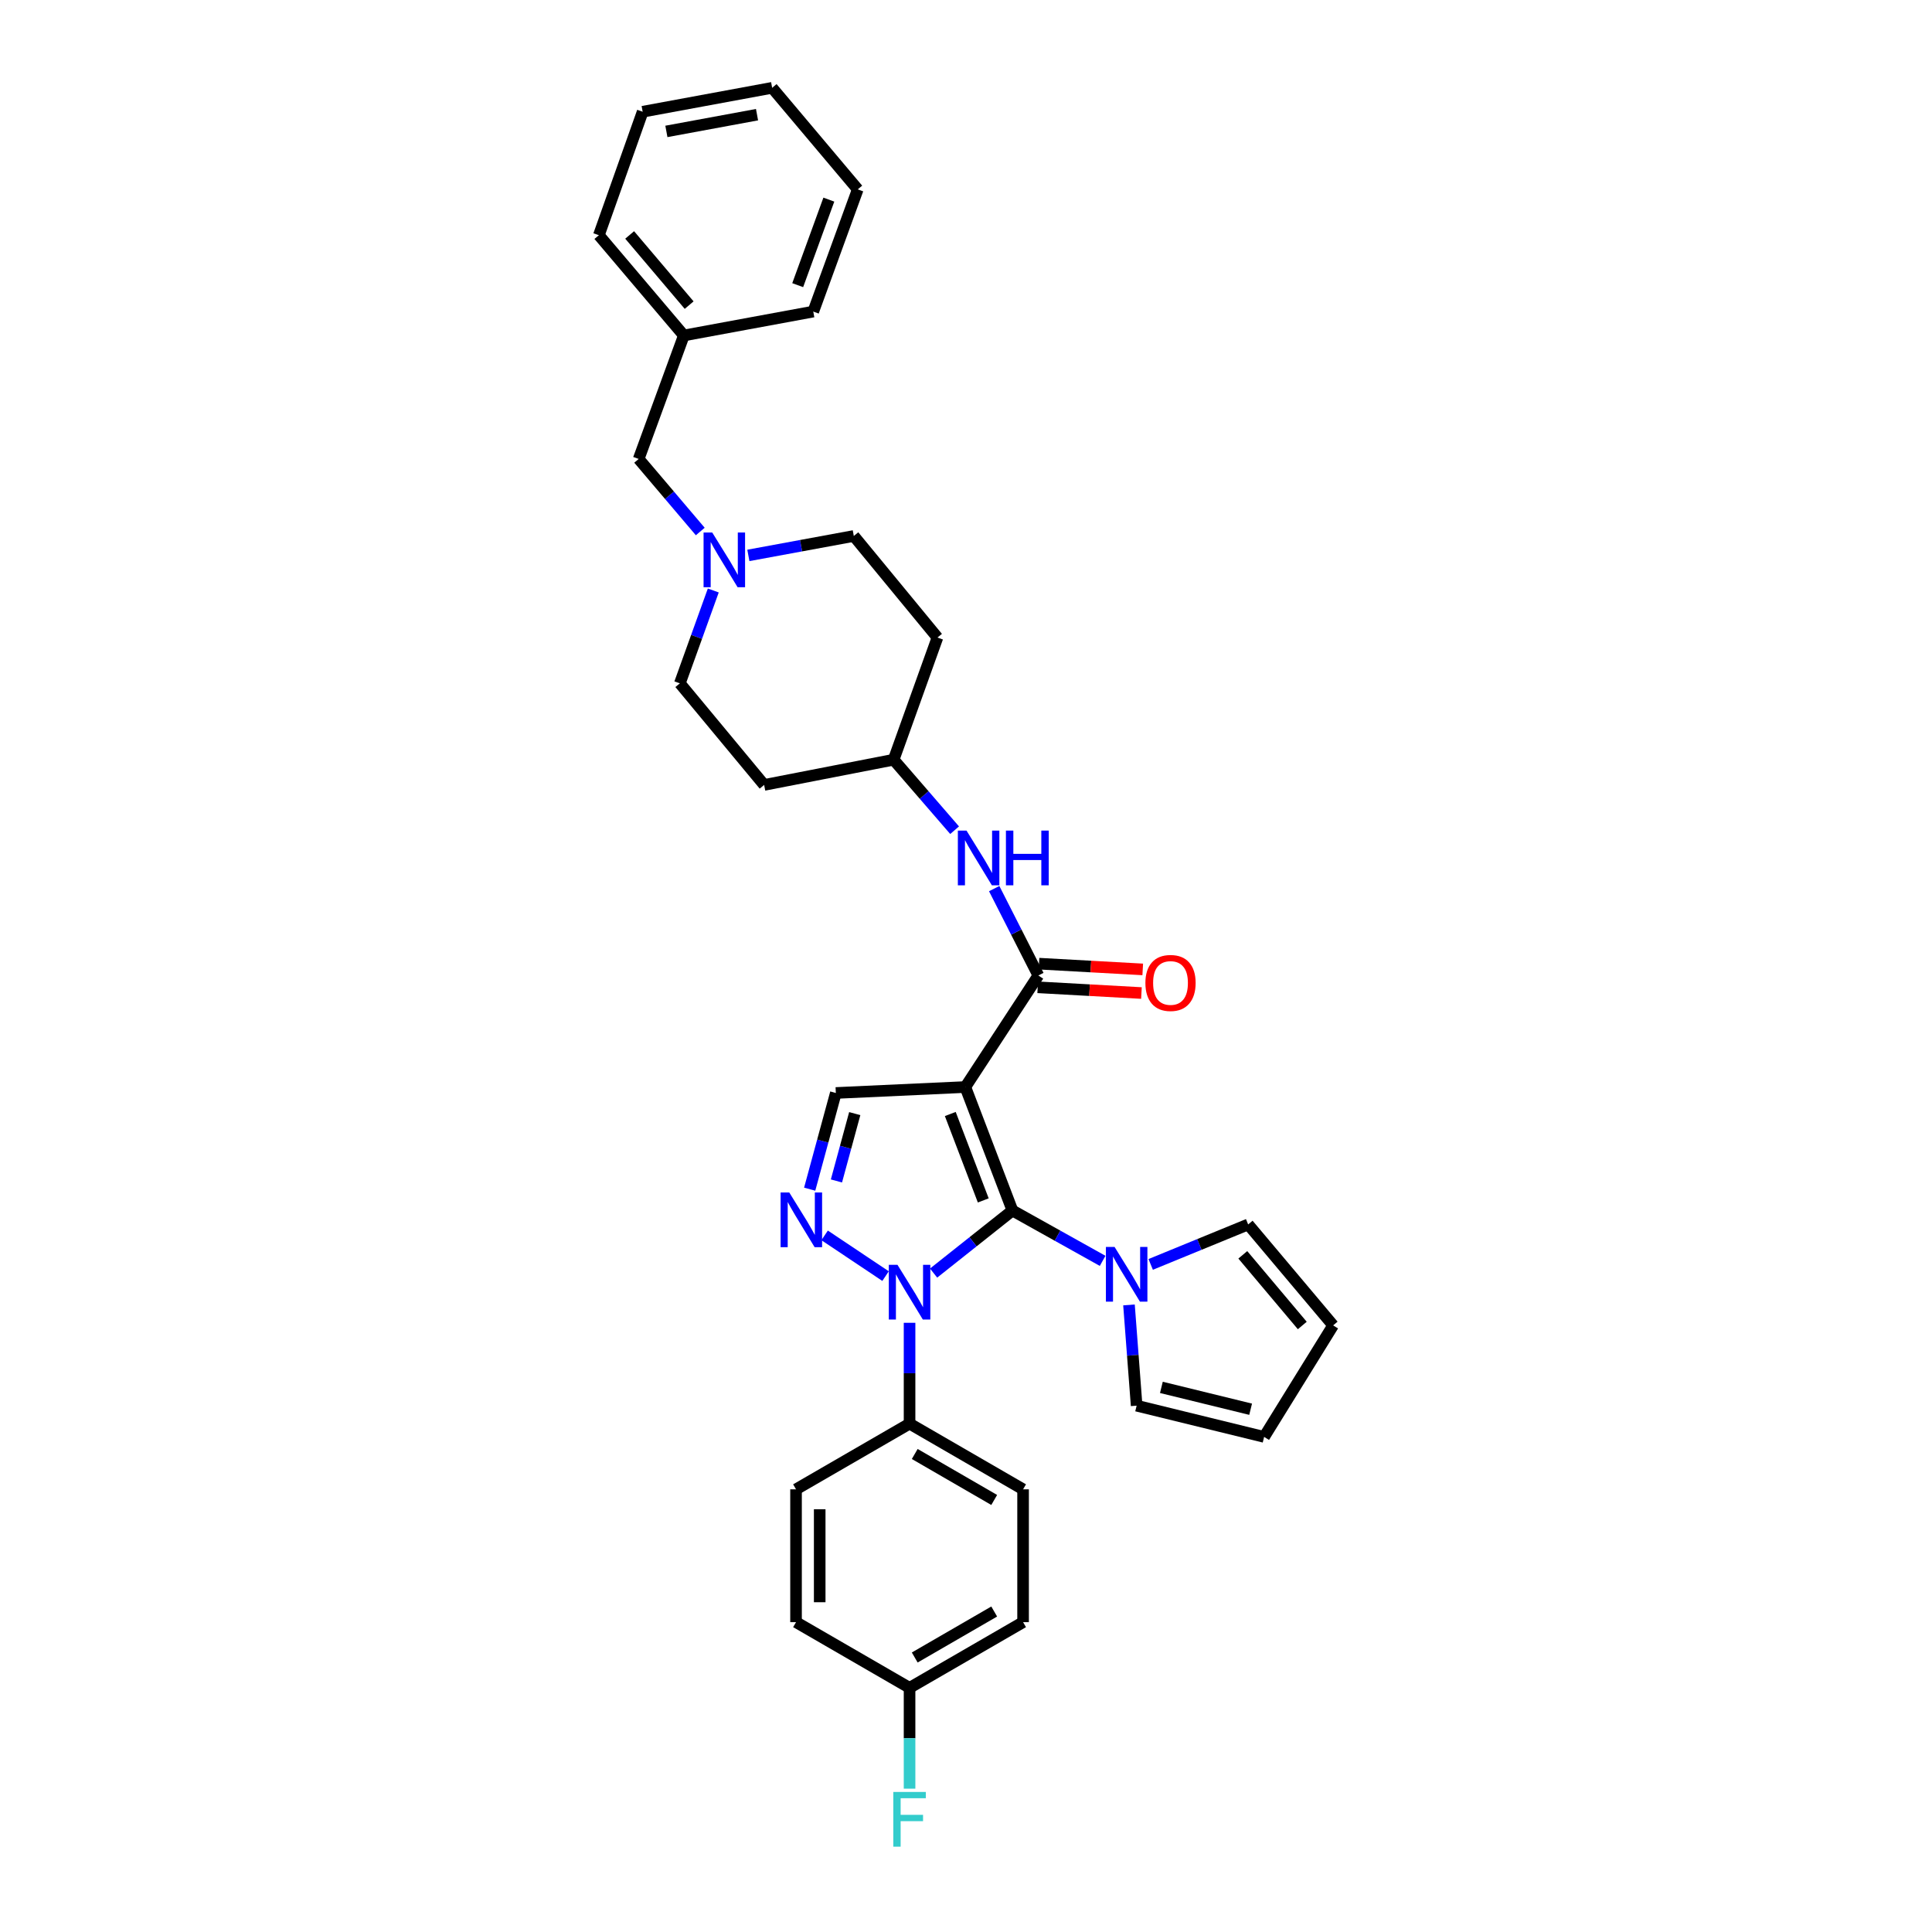 <?xml version='1.0' encoding='iso-8859-1'?>
<svg version='1.1' baseProfile='full'
              xmlns='http://www.w3.org/2000/svg'
                      xmlns:rdkit='http://www.rdkit.org/xml'
                      xmlns:xlink='http://www.w3.org/1999/xlink'
                  xml:space='preserve'
width='1000px' height='1000px' viewBox='0 0 1000 1000'>
<!-- END OF HEADER -->
<rect style='opacity:1.0;fill:#FFFFFF;stroke:none' width='1000' height='1000' x='0' y='0'> </rect>
<path class='bond-0' d='M 524.041,626.558 L 499.653,562.647' style='fill:none;fill-rule:evenodd;stroke:#000000;stroke-width:6px;stroke-linecap:butt;stroke-linejoin:miter;stroke-opacity:1' />
<path class='bond-0' d='M 508.939,621.338 L 491.867,576.601' style='fill:none;fill-rule:evenodd;stroke:#000000;stroke-width:6px;stroke-linecap:butt;stroke-linejoin:miter;stroke-opacity:1' />
<path class='bond-1' d='M 524.041,626.558 L 503.634,642.752' style='fill:none;fill-rule:evenodd;stroke:#000000;stroke-width:6px;stroke-linecap:butt;stroke-linejoin:miter;stroke-opacity:1' />
<path class='bond-1' d='M 503.634,642.752 L 483.227,658.945' style='fill:none;fill-rule:evenodd;stroke:#0000FF;stroke-width:6px;stroke-linecap:butt;stroke-linejoin:miter;stroke-opacity:1' />
<path class='bond-4' d='M 524.041,626.558 L 547.382,639.589' style='fill:none;fill-rule:evenodd;stroke:#000000;stroke-width:6px;stroke-linecap:butt;stroke-linejoin:miter;stroke-opacity:1' />
<path class='bond-4' d='M 547.382,639.589 L 570.722,652.62' style='fill:none;fill-rule:evenodd;stroke:#0000FF;stroke-width:6px;stroke-linecap:butt;stroke-linejoin:miter;stroke-opacity:1' />
<path class='bond-3' d='M 499.653,562.647 L 537.447,504.909' style='fill:none;fill-rule:evenodd;stroke:#000000;stroke-width:6px;stroke-linecap:butt;stroke-linejoin:miter;stroke-opacity:1' />
<path class='bond-5' d='M 499.653,562.647 L 432.626,565.723' style='fill:none;fill-rule:evenodd;stroke:#000000;stroke-width:6px;stroke-linecap:butt;stroke-linejoin:miter;stroke-opacity:1' />
<path class='bond-2' d='M 458.363,660.511 L 426.827,639.431' style='fill:none;fill-rule:evenodd;stroke:#0000FF;stroke-width:6px;stroke-linecap:butt;stroke-linejoin:miter;stroke-opacity:1' />
<path class='bond-8' d='M 470.787,684.678 L 470.787,710.778' style='fill:none;fill-rule:evenodd;stroke:#0000FF;stroke-width:6px;stroke-linecap:butt;stroke-linejoin:miter;stroke-opacity:1' />
<path class='bond-8' d='M 470.787,710.778 L 470.787,736.878' style='fill:none;fill-rule:evenodd;stroke:#000000;stroke-width:6px;stroke-linecap:butt;stroke-linejoin:miter;stroke-opacity:1' />
<path class='bond-32' d='M 419.089,615.515 L 425.857,590.619' style='fill:none;fill-rule:evenodd;stroke:#0000FF;stroke-width:6px;stroke-linecap:butt;stroke-linejoin:miter;stroke-opacity:1' />
<path class='bond-32' d='M 425.857,590.619 L 432.626,565.723' style='fill:none;fill-rule:evenodd;stroke:#000000;stroke-width:6px;stroke-linecap:butt;stroke-linejoin:miter;stroke-opacity:1' />
<path class='bond-32' d='M 432.939,611.26 L 437.677,593.832' style='fill:none;fill-rule:evenodd;stroke:#0000FF;stroke-width:6px;stroke-linecap:butt;stroke-linejoin:miter;stroke-opacity:1' />
<path class='bond-32' d='M 437.677,593.832 L 442.415,576.405' style='fill:none;fill-rule:evenodd;stroke:#000000;stroke-width:6px;stroke-linecap:butt;stroke-linejoin:miter;stroke-opacity:1' />
<path class='bond-6' d='M 537.447,504.909 L 526.019,482.424' style='fill:none;fill-rule:evenodd;stroke:#000000;stroke-width:6px;stroke-linecap:butt;stroke-linejoin:miter;stroke-opacity:1' />
<path class='bond-6' d='M 526.019,482.424 L 514.59,459.94' style='fill:none;fill-rule:evenodd;stroke:#0000FF;stroke-width:6px;stroke-linecap:butt;stroke-linejoin:miter;stroke-opacity:1' />
<path class='bond-11' d='M 537.109,511.024 L 563.957,512.508' style='fill:none;fill-rule:evenodd;stroke:#000000;stroke-width:6px;stroke-linecap:butt;stroke-linejoin:miter;stroke-opacity:1' />
<path class='bond-11' d='M 563.957,512.508 L 590.805,513.993' style='fill:none;fill-rule:evenodd;stroke:#FF0000;stroke-width:6px;stroke-linecap:butt;stroke-linejoin:miter;stroke-opacity:1' />
<path class='bond-11' d='M 537.785,498.794 L 564.633,500.278' style='fill:none;fill-rule:evenodd;stroke:#000000;stroke-width:6px;stroke-linecap:butt;stroke-linejoin:miter;stroke-opacity:1' />
<path class='bond-11' d='M 564.633,500.278 L 591.481,501.763' style='fill:none;fill-rule:evenodd;stroke:#FF0000;stroke-width:6px;stroke-linecap:butt;stroke-linejoin:miter;stroke-opacity:1' />
<path class='bond-9' d='M 595.594,654.46 L 620.819,644.116' style='fill:none;fill-rule:evenodd;stroke:#0000FF;stroke-width:6px;stroke-linecap:butt;stroke-linejoin:miter;stroke-opacity:1' />
<path class='bond-9' d='M 620.819,644.116 L 646.045,633.771' style='fill:none;fill-rule:evenodd;stroke:#000000;stroke-width:6px;stroke-linecap:butt;stroke-linejoin:miter;stroke-opacity:1' />
<path class='bond-10' d='M 584.36,675.427 L 586.34,701.501' style='fill:none;fill-rule:evenodd;stroke:#0000FF;stroke-width:6px;stroke-linecap:butt;stroke-linejoin:miter;stroke-opacity:1' />
<path class='bond-10' d='M 586.34,701.501 L 588.32,727.576' style='fill:none;fill-rule:evenodd;stroke:#000000;stroke-width:6px;stroke-linecap:butt;stroke-linejoin:miter;stroke-opacity:1' />
<path class='bond-14' d='M 494.105,429.716 L 478.322,411.472' style='fill:none;fill-rule:evenodd;stroke:#0000FF;stroke-width:6px;stroke-linecap:butt;stroke-linejoin:miter;stroke-opacity:1' />
<path class='bond-14' d='M 478.322,411.472 L 462.54,393.228' style='fill:none;fill-rule:evenodd;stroke:#000000;stroke-width:6px;stroke-linecap:butt;stroke-linejoin:miter;stroke-opacity:1' />
<path class='bond-7' d='M 369.196,305.633 L 360.541,329.666' style='fill:none;fill-rule:evenodd;stroke:#0000FF;stroke-width:6px;stroke-linecap:butt;stroke-linejoin:miter;stroke-opacity:1' />
<path class='bond-7' d='M 360.541,329.666 L 351.887,353.699' style='fill:none;fill-rule:evenodd;stroke:#000000;stroke-width:6px;stroke-linecap:butt;stroke-linejoin:miter;stroke-opacity:1' />
<path class='bond-15' d='M 362.455,275.107 L 346.514,256.33' style='fill:none;fill-rule:evenodd;stroke:#0000FF;stroke-width:6px;stroke-linecap:butt;stroke-linejoin:miter;stroke-opacity:1' />
<path class='bond-15' d='M 346.514,256.33 L 330.574,237.554' style='fill:none;fill-rule:evenodd;stroke:#000000;stroke-width:6px;stroke-linecap:butt;stroke-linejoin:miter;stroke-opacity:1' />
<path class='bond-35' d='M 387.351,287.48 L 414.639,282.448' style='fill:none;fill-rule:evenodd;stroke:#0000FF;stroke-width:6px;stroke-linecap:butt;stroke-linejoin:miter;stroke-opacity:1' />
<path class='bond-35' d='M 414.639,282.448 L 441.928,277.417' style='fill:none;fill-rule:evenodd;stroke:#000000;stroke-width:6px;stroke-linecap:butt;stroke-linejoin:miter;stroke-opacity:1' />
<path class='bond-16' d='M 470.787,736.878 L 529.546,770.875' style='fill:none;fill-rule:evenodd;stroke:#000000;stroke-width:6px;stroke-linecap:butt;stroke-linejoin:miter;stroke-opacity:1' />
<path class='bond-16' d='M 473.467,752.579 L 514.598,776.377' style='fill:none;fill-rule:evenodd;stroke:#000000;stroke-width:6px;stroke-linecap:butt;stroke-linejoin:miter;stroke-opacity:1' />
<path class='bond-17' d='M 470.787,736.878 L 412.027,770.875' style='fill:none;fill-rule:evenodd;stroke:#000000;stroke-width:6px;stroke-linecap:butt;stroke-linejoin:miter;stroke-opacity:1' />
<path class='bond-12' d='M 646.045,633.771 L 690.031,686.019' style='fill:none;fill-rule:evenodd;stroke:#000000;stroke-width:6px;stroke-linecap:butt;stroke-linejoin:miter;stroke-opacity:1' />
<path class='bond-12' d='M 643.273,649.497 L 674.063,686.07' style='fill:none;fill-rule:evenodd;stroke:#000000;stroke-width:6px;stroke-linecap:butt;stroke-linejoin:miter;stroke-opacity:1' />
<path class='bond-13' d='M 588.32,727.576 L 654.306,743.737' style='fill:none;fill-rule:evenodd;stroke:#000000;stroke-width:6px;stroke-linecap:butt;stroke-linejoin:miter;stroke-opacity:1' />
<path class='bond-13' d='M 601.131,718.103 L 647.322,729.416' style='fill:none;fill-rule:evenodd;stroke:#000000;stroke-width:6px;stroke-linecap:butt;stroke-linejoin:miter;stroke-opacity:1' />
<path class='bond-33' d='M 690.031,686.019 L 654.306,743.737' style='fill:none;fill-rule:evenodd;stroke:#000000;stroke-width:6px;stroke-linecap:butt;stroke-linejoin:miter;stroke-opacity:1' />
<path class='bond-18' d='M 462.54,393.228 L 485.227,329.991' style='fill:none;fill-rule:evenodd;stroke:#000000;stroke-width:6px;stroke-linecap:butt;stroke-linejoin:miter;stroke-opacity:1' />
<path class='bond-19' d='M 462.54,393.228 L 395.519,406.28' style='fill:none;fill-rule:evenodd;stroke:#000000;stroke-width:6px;stroke-linecap:butt;stroke-linejoin:miter;stroke-opacity:1' />
<path class='bond-26' d='M 330.574,237.554 L 353.955,173.637' style='fill:none;fill-rule:evenodd;stroke:#000000;stroke-width:6px;stroke-linecap:butt;stroke-linejoin:miter;stroke-opacity:1' />
<path class='bond-23' d='M 529.546,770.875 L 529.546,839.624' style='fill:none;fill-rule:evenodd;stroke:#000000;stroke-width:6px;stroke-linecap:butt;stroke-linejoin:miter;stroke-opacity:1' />
<path class='bond-24' d='M 412.027,770.875 L 412.027,839.624' style='fill:none;fill-rule:evenodd;stroke:#000000;stroke-width:6px;stroke-linecap:butt;stroke-linejoin:miter;stroke-opacity:1' />
<path class='bond-24' d='M 424.276,781.187 L 424.276,829.311' style='fill:none;fill-rule:evenodd;stroke:#000000;stroke-width:6px;stroke-linecap:butt;stroke-linejoin:miter;stroke-opacity:1' />
<path class='bond-20' d='M 485.227,329.991 L 441.928,277.417' style='fill:none;fill-rule:evenodd;stroke:#000000;stroke-width:6px;stroke-linecap:butt;stroke-linejoin:miter;stroke-opacity:1' />
<path class='bond-21' d='M 395.519,406.28 L 351.887,353.699' style='fill:none;fill-rule:evenodd;stroke:#000000;stroke-width:6px;stroke-linecap:butt;stroke-linejoin:miter;stroke-opacity:1' />
<path class='bond-22' d='M 470.787,873.62 L 412.027,839.624' style='fill:none;fill-rule:evenodd;stroke:#000000;stroke-width:6px;stroke-linecap:butt;stroke-linejoin:miter;stroke-opacity:1' />
<path class='bond-25' d='M 470.787,873.62 L 470.787,899.717' style='fill:none;fill-rule:evenodd;stroke:#000000;stroke-width:6px;stroke-linecap:butt;stroke-linejoin:miter;stroke-opacity:1' />
<path class='bond-25' d='M 470.787,899.717 L 470.787,925.814' style='fill:none;fill-rule:evenodd;stroke:#33CCCC;stroke-width:6px;stroke-linecap:butt;stroke-linejoin:miter;stroke-opacity:1' />
<path class='bond-34' d='M 470.787,873.62 L 529.546,839.624' style='fill:none;fill-rule:evenodd;stroke:#000000;stroke-width:6px;stroke-linecap:butt;stroke-linejoin:miter;stroke-opacity:1' />
<path class='bond-34' d='M 473.467,857.919 L 514.598,834.121' style='fill:none;fill-rule:evenodd;stroke:#000000;stroke-width:6px;stroke-linecap:butt;stroke-linejoin:miter;stroke-opacity:1' />
<path class='bond-27' d='M 353.955,173.637 L 309.969,121.743' style='fill:none;fill-rule:evenodd;stroke:#000000;stroke-width:6px;stroke-linecap:butt;stroke-linejoin:miter;stroke-opacity:1' />
<path class='bond-27' d='M 356.701,157.933 L 325.91,121.607' style='fill:none;fill-rule:evenodd;stroke:#000000;stroke-width:6px;stroke-linecap:butt;stroke-linejoin:miter;stroke-opacity:1' />
<path class='bond-28' d='M 353.955,173.637 L 420.949,161.272' style='fill:none;fill-rule:evenodd;stroke:#000000;stroke-width:6px;stroke-linecap:butt;stroke-linejoin:miter;stroke-opacity:1' />
<path class='bond-29' d='M 309.969,121.743 L 332.642,57.833' style='fill:none;fill-rule:evenodd;stroke:#000000;stroke-width:6px;stroke-linecap:butt;stroke-linejoin:miter;stroke-opacity:1' />
<path class='bond-30' d='M 420.949,161.272 L 443.969,98.022' style='fill:none;fill-rule:evenodd;stroke:#000000;stroke-width:6px;stroke-linecap:butt;stroke-linejoin:miter;stroke-opacity:1' />
<path class='bond-30' d='M 412.892,147.596 L 429.006,103.32' style='fill:none;fill-rule:evenodd;stroke:#000000;stroke-width:6px;stroke-linecap:butt;stroke-linejoin:miter;stroke-opacity:1' />
<path class='bond-36' d='M 332.642,57.833 L 399.663,45.455' style='fill:none;fill-rule:evenodd;stroke:#000000;stroke-width:6px;stroke-linecap:butt;stroke-linejoin:miter;stroke-opacity:1' />
<path class='bond-36' d='M 344.92,68.021 L 391.835,59.356' style='fill:none;fill-rule:evenodd;stroke:#000000;stroke-width:6px;stroke-linecap:butt;stroke-linejoin:miter;stroke-opacity:1' />
<path class='bond-31' d='M 443.969,98.022 L 399.663,45.455' style='fill:none;fill-rule:evenodd;stroke:#000000;stroke-width:6px;stroke-linecap:butt;stroke-linejoin:miter;stroke-opacity:1' />
<path  class='atom-2' d='M 464.527 654.656
L 473.807 669.656
Q 474.727 671.136, 476.207 673.816
Q 477.687 676.496, 477.767 676.656
L 477.767 654.656
L 481.527 654.656
L 481.527 682.976
L 477.647 682.976
L 467.687 666.576
Q 466.527 664.656, 465.287 662.456
Q 464.087 660.256, 463.727 659.576
L 463.727 682.976
L 460.047 682.976
L 460.047 654.656
L 464.527 654.656
' fill='#0000FF'/>
<path  class='atom-3' d='M 408.517 617.216
L 417.797 632.216
Q 418.717 633.696, 420.197 636.376
Q 421.677 639.056, 421.757 639.216
L 421.757 617.216
L 425.517 617.216
L 425.517 645.536
L 421.637 645.536
L 411.677 629.136
Q 410.517 627.216, 409.277 625.016
Q 408.077 622.816, 407.717 622.136
L 407.717 645.536
L 404.037 645.536
L 404.037 617.216
L 408.517 617.216
' fill='#0000FF'/>
<path  class='atom-5' d='M 576.895 645.401
L 586.175 660.401
Q 587.095 661.881, 588.575 664.561
Q 590.055 667.241, 590.135 667.401
L 590.135 645.401
L 593.895 645.401
L 593.895 673.721
L 590.015 673.721
L 580.055 657.321
Q 578.895 655.401, 577.655 653.201
Q 576.455 651.001, 576.095 650.321
L 576.095 673.721
L 572.415 673.721
L 572.415 645.401
L 576.895 645.401
' fill='#0000FF'/>
<path  class='atom-7' d='M 500.266 429.914
L 509.546 444.914
Q 510.466 446.394, 511.946 449.074
Q 513.426 451.754, 513.506 451.914
L 513.506 429.914
L 517.266 429.914
L 517.266 458.234
L 513.386 458.234
L 503.426 441.834
Q 502.266 439.914, 501.026 437.714
Q 499.826 435.514, 499.466 434.834
L 499.466 458.234
L 495.786 458.234
L 495.786 429.914
L 500.266 429.914
' fill='#0000FF'/>
<path  class='atom-7' d='M 520.666 429.914
L 524.506 429.914
L 524.506 441.954
L 538.986 441.954
L 538.986 429.914
L 542.826 429.914
L 542.826 458.234
L 538.986 458.234
L 538.986 445.154
L 524.506 445.154
L 524.506 458.234
L 520.666 458.234
L 520.666 429.914
' fill='#0000FF'/>
<path  class='atom-8' d='M 368.647 275.614
L 377.927 290.614
Q 378.847 292.094, 380.327 294.774
Q 381.807 297.454, 381.887 297.614
L 381.887 275.614
L 385.647 275.614
L 385.647 303.934
L 381.767 303.934
L 371.807 287.534
Q 370.647 285.614, 369.407 283.414
Q 368.207 281.214, 367.847 280.534
L 367.847 303.934
L 364.167 303.934
L 364.167 275.614
L 368.647 275.614
' fill='#0000FF'/>
<path  class='atom-12' d='M 592.856 508.772
Q 592.856 501.972, 596.216 498.172
Q 599.576 494.372, 605.856 494.372
Q 612.136 494.372, 615.496 498.172
Q 618.856 501.972, 618.856 508.772
Q 618.856 515.652, 615.456 519.572
Q 612.056 523.452, 605.856 523.452
Q 599.616 523.452, 596.216 519.572
Q 592.856 515.692, 592.856 508.772
M 605.856 520.252
Q 610.176 520.252, 612.496 517.372
Q 614.856 514.452, 614.856 508.772
Q 614.856 503.212, 612.496 500.412
Q 610.176 497.572, 605.856 497.572
Q 601.536 497.572, 599.176 500.372
Q 596.856 503.172, 596.856 508.772
Q 596.856 514.492, 599.176 517.372
Q 601.536 520.252, 605.856 520.252
' fill='#FF0000'/>
<path  class='atom-26' d='M 462.367 927.515
L 479.207 927.515
L 479.207 930.755
L 466.167 930.755
L 466.167 939.355
L 477.767 939.355
L 477.767 942.635
L 466.167 942.635
L 466.167 955.835
L 462.367 955.835
L 462.367 927.515
' fill='#33CCCC'/>
</svg>
